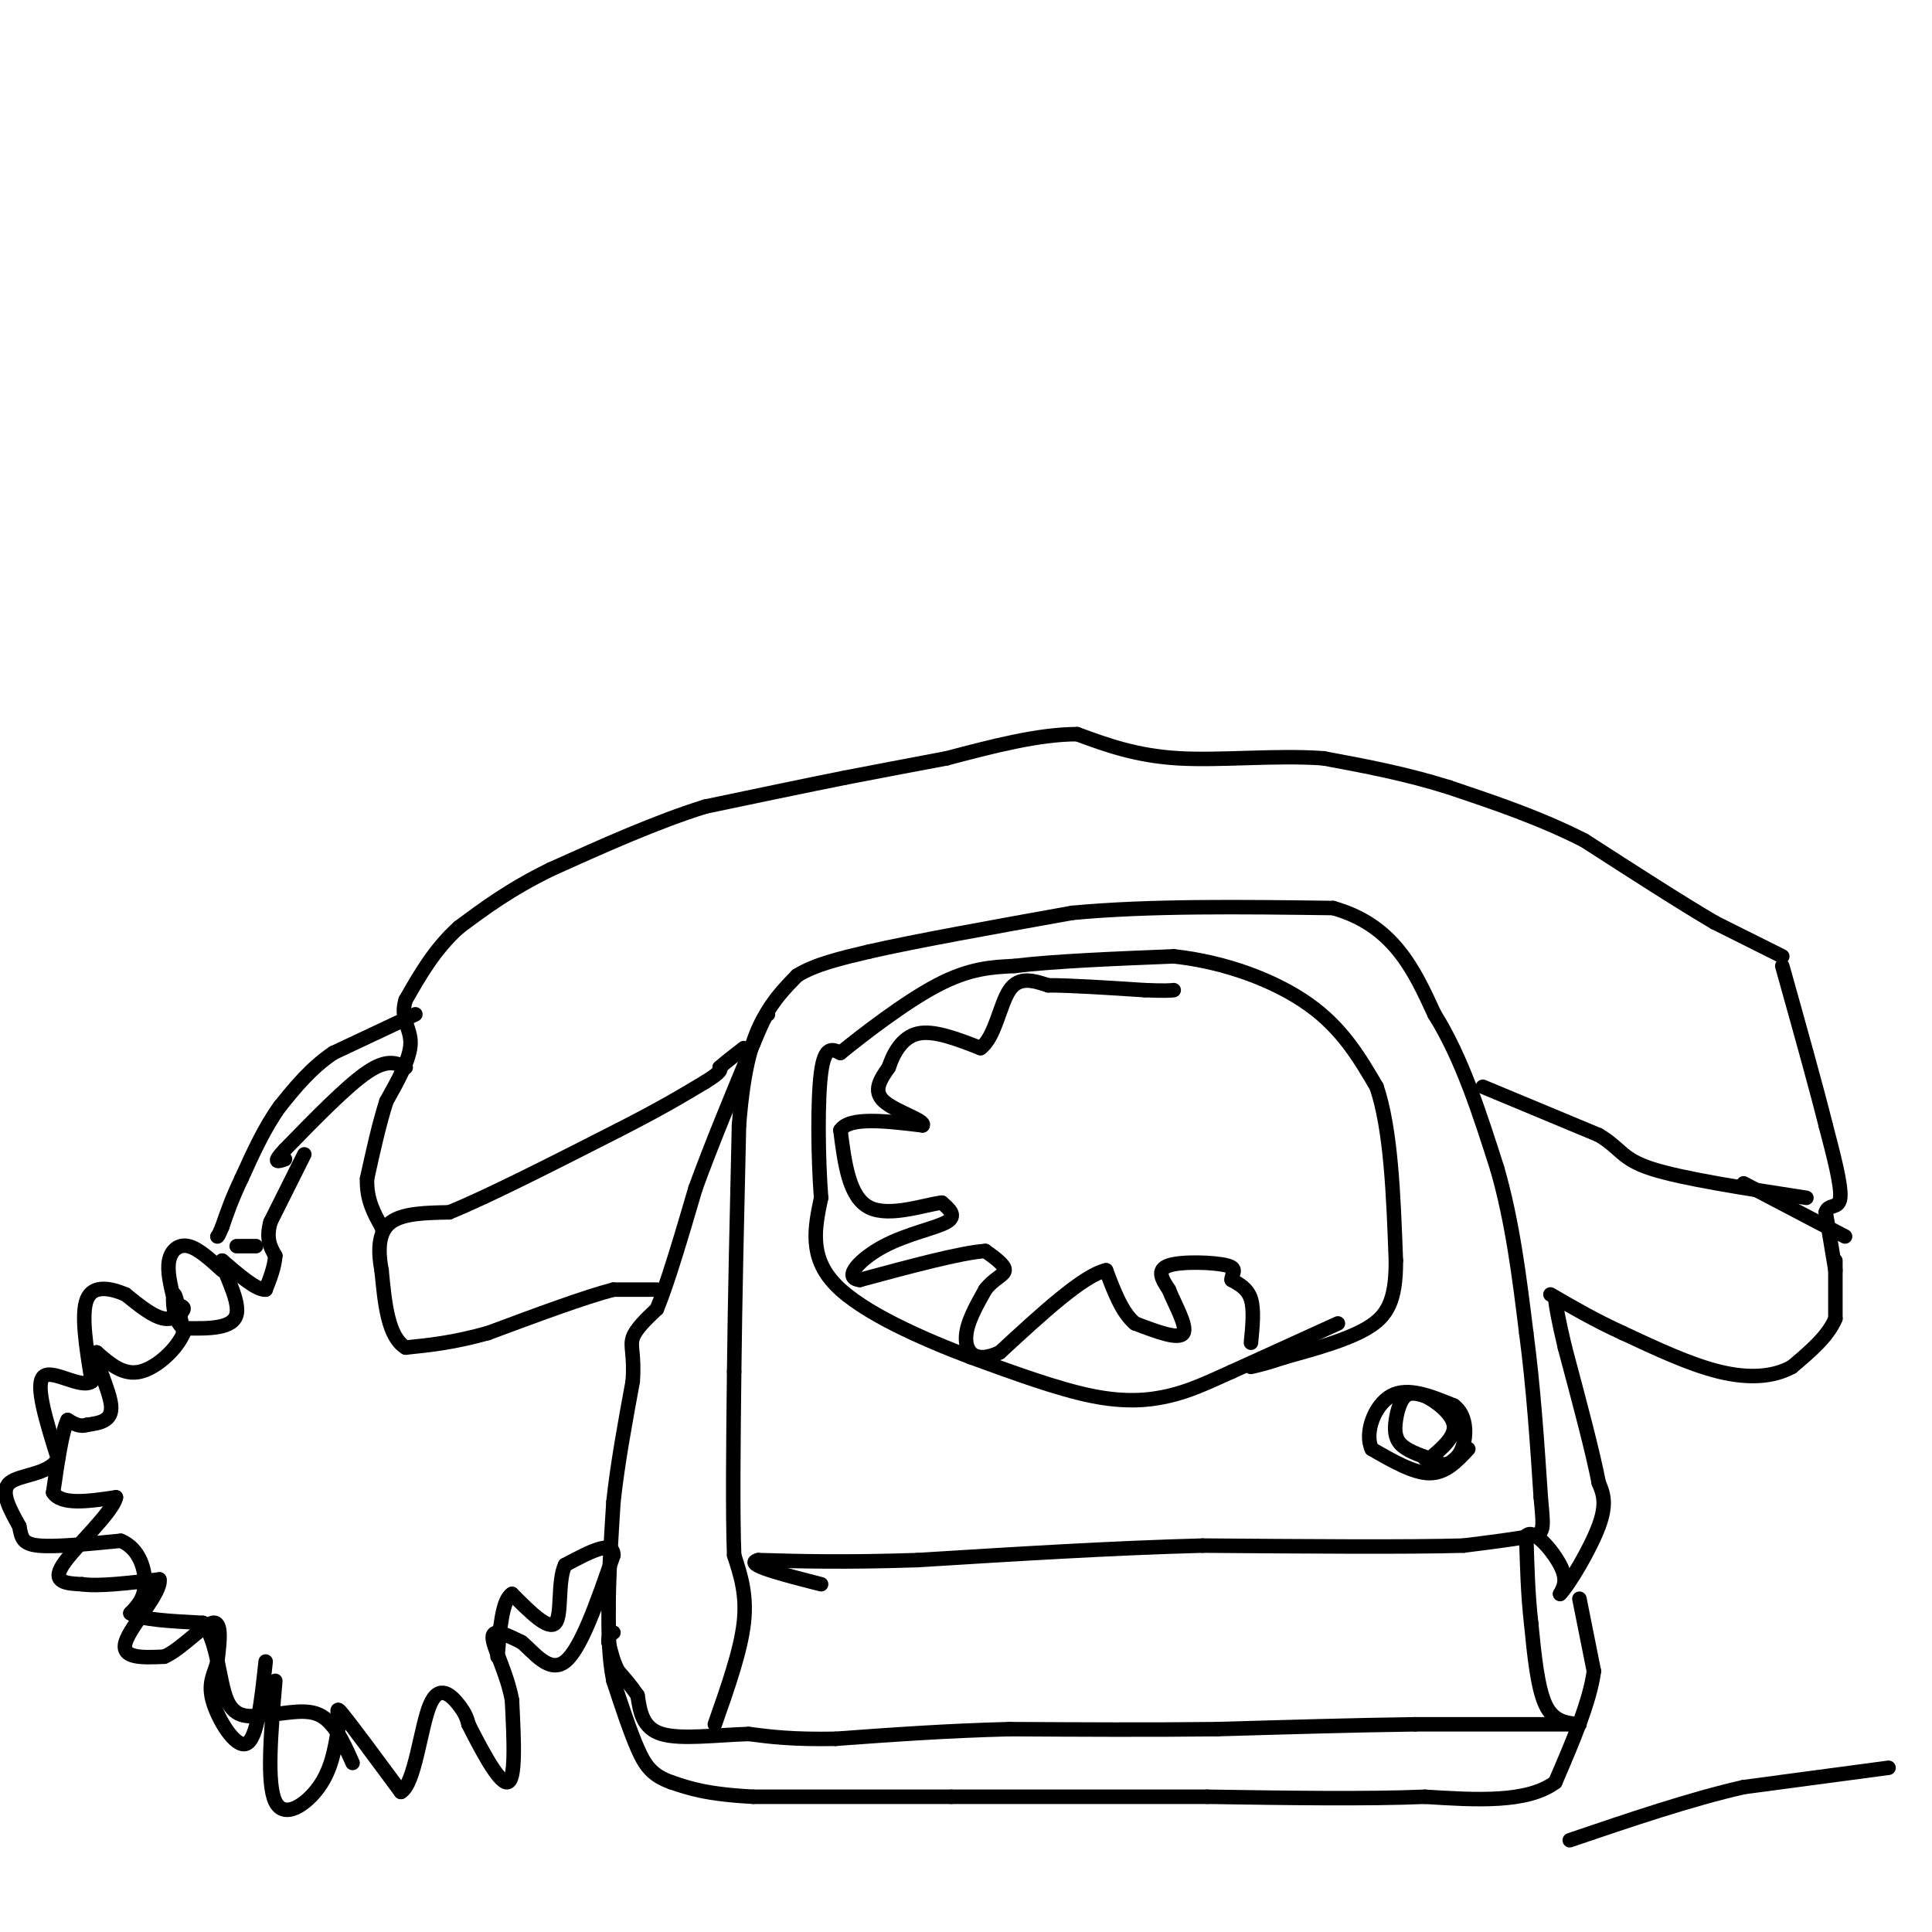 <svg viewBox='0 0 400 400' version='1.1' xmlns='http://www.w3.org/2000/svg' xmlns:xlink='http://www.w3.org/1999/xlink'><g fill='none' stroke='#000000' stroke-width='3' stroke-linecap='round' stroke-linejoin='round'><path d='M327,357c0.000,0.000 -34.000,0.000 -34,0'/><path d='M293,357c-12.500,0.167 -26.750,0.583 -41,1'/><path d='M252,358c-14.000,0.167 -28.500,0.083 -43,0'/><path d='M209,358c-13.167,0.333 -24.583,1.167 -36,2'/><path d='M173,360c-9.000,0.167 -13.500,-0.417 -18,-1'/><path d='M155,359c-6.578,0.200 -14.022,1.200 -18,0c-3.978,-1.200 -4.489,-4.600 -5,-8'/><path d='M132,351c-1.500,-2.167 -2.750,-3.583 -4,-5'/><path d='M128,346c-1.000,-1.833 -1.500,-3.917 -2,-6'/><path d='M126,340c-0.167,-1.333 0.417,-1.667 1,-2'/><path d='M148,357c2.667,-7.583 5.333,-15.167 6,-21c0.667,-5.833 -0.667,-9.917 -2,-14'/><path d='M152,322c-0.333,-8.667 -0.167,-23.333 0,-38'/><path d='M152,284c0.167,-14.833 0.583,-32.917 1,-51'/><path d='M153,233c0.956,-12.422 2.844,-17.978 5,-22c2.156,-4.022 4.578,-6.511 7,-9'/><path d='M165,202c3.667,-2.333 9.333,-3.667 15,-5'/><path d='M180,197c9.500,-2.167 25.750,-5.083 42,-8'/><path d='M222,189c16.000,-1.500 35.000,-1.250 54,-1'/><path d='M276,188c12.500,3.500 16.750,12.750 21,22'/><path d='M297,210c5.667,9.000 9.333,20.500 13,32'/><path d='M310,242c3.167,11.000 4.583,22.500 6,34'/><path d='M316,276c1.500,11.333 2.250,22.667 3,34'/><path d='M319,310c0.644,6.978 0.756,7.422 -2,8c-2.756,0.578 -8.378,1.289 -14,2'/><path d='M303,320c-11.333,0.333 -32.667,0.167 -54,0'/><path d='M249,320c-18.833,0.500 -38.917,1.750 -59,3'/><path d='M190,323c-15.333,0.500 -24.167,0.250 -33,0'/><path d='M157,323c-3.333,0.833 4.833,2.917 13,5'/><path d='M327,357c-2.667,-0.250 -5.333,-0.500 -7,-4c-1.667,-3.500 -2.333,-10.250 -3,-17'/><path d='M317,336c-0.667,-5.833 -0.833,-11.917 -1,-18'/><path d='M316,318c1.400,-1.733 5.400,2.933 7,6c1.600,3.067 0.800,4.533 0,6'/><path d='M323,330c1.778,-1.778 6.222,-9.222 8,-14c1.778,-4.778 0.889,-6.889 0,-9'/><path d='M331,307c-1.167,-6.167 -4.083,-17.083 -7,-28'/><path d='M324,279c-1.500,-6.333 -1.750,-8.167 -2,-10'/><path d='M327,331c0.000,0.000 3.000,15.000 3,15'/><path d='M330,346c-0.833,6.333 -4.417,14.667 -8,23'/><path d='M322,369c-5.833,4.333 -16.417,3.667 -27,3'/><path d='M295,372c-12.000,0.500 -28.500,0.250 -45,0'/><path d='M250,372c-16.333,0.000 -34.667,0.000 -53,0'/><path d='M197,372c-15.667,0.000 -28.333,0.000 -41,0'/><path d='M156,372c-9.667,-0.500 -13.333,-1.750 -17,-3'/><path d='M139,369c-3.978,-1.400 -5.422,-3.400 -7,-7c-1.578,-3.600 -3.289,-8.800 -5,-14'/><path d='M127,348c-1.000,-4.833 -1.000,-9.917 -1,-15'/><path d='M126,333c0.000,-6.167 0.500,-14.083 1,-22'/><path d='M127,311c0.833,-7.833 2.417,-16.417 4,-25'/><path d='M131,286c0.400,-5.622 -0.600,-7.178 0,-9c0.600,-1.822 2.800,-3.911 5,-6'/><path d='M136,271c2.167,-5.167 5.083,-15.083 8,-25'/><path d='M144,246c3.333,-9.167 7.667,-19.583 12,-30'/><path d='M156,216c2.500,-6.000 2.750,-6.000 3,-6'/><path d='M136,267c0.000,0.000 -9.000,0.000 -9,0'/><path d='M127,267c-5.833,1.500 -15.917,5.250 -26,9'/><path d='M101,276c-7.167,2.000 -12.083,2.500 -17,3'/><path d='M84,279c-3.667,-2.167 -4.333,-9.083 -5,-16'/><path d='M79,263c-0.867,-4.622 -0.533,-8.178 2,-10c2.533,-1.822 7.267,-1.911 12,-2'/><path d='M93,251c7.833,-3.167 21.417,-10.083 35,-17'/><path d='M128,234c8.833,-4.500 13.417,-7.250 18,-10'/><path d='M146,224c3.500,-2.167 3.250,-2.583 3,-3'/><path d='M149,221c1.333,-1.167 3.167,-2.583 5,-4'/><path d='M307,225c0.000,0.000 24.000,10.000 24,10'/><path d='M331,235c4.756,2.844 4.644,4.956 11,7c6.356,2.044 19.178,4.022 32,6'/><path d='M361,245c0.000,0.000 21.000,11.000 21,11'/><path d='M380,261c0.000,0.000 0.000,12.000 0,12'/><path d='M380,273c-1.500,3.667 -5.250,6.833 -9,10'/><path d='M371,283c-3.844,2.133 -8.956,2.467 -15,1c-6.044,-1.467 -13.022,-4.733 -20,-8'/><path d='M336,276c-5.833,-2.667 -10.417,-5.333 -15,-8'/><path d='M380,263c0.000,0.000 -2.000,-12.000 -2,-12'/><path d='M378,251c0.489,-1.867 2.711,-0.533 3,-3c0.289,-2.467 -1.356,-8.733 -3,-15'/><path d='M378,233c-2.000,-8.000 -5.500,-20.500 -9,-33'/><path d='M369,198c0.000,0.000 -14.000,-7.000 -14,-7'/><path d='M355,191c-6.833,-4.000 -16.917,-10.500 -27,-17'/><path d='M328,174c-9.167,-4.667 -18.583,-7.833 -28,-11'/><path d='M300,163c-9.000,-2.833 -17.500,-4.417 -26,-6'/><path d='M274,157c-9.778,-0.711 -21.222,0.511 -30,0c-8.778,-0.511 -14.889,-2.756 -21,-5'/><path d='M223,152c-8.000,0.000 -17.500,2.500 -27,5'/><path d='M196,157c-8.000,1.500 -14.500,2.750 -21,4'/><path d='M175,161c-8.333,1.667 -18.667,3.833 -29,6'/><path d='M146,167c-10.167,3.167 -21.083,8.083 -32,13'/><path d='M114,180c-8.500,4.167 -13.750,8.083 -19,12'/><path d='M95,192c-5.000,4.500 -8.000,9.750 -11,15'/><path d='M84,207c-1.267,3.800 1.067,5.800 1,9c-0.067,3.200 -2.533,7.600 -5,12'/><path d='M80,228c-1.500,4.667 -2.750,10.333 -4,16'/><path d='M76,244c-0.167,4.333 1.417,7.167 3,10'/><path d='M79,254c0.500,1.667 0.250,0.833 0,0'/><path d='M84,221c-1.917,-0.917 -3.833,-1.833 -8,1c-4.167,2.833 -10.583,9.417 -17,16'/><path d='M59,238c-2.833,3.000 -1.417,2.500 0,2'/><path d='M86,210c0.000,0.000 -17.000,8.000 -17,8'/><path d='M69,218c-4.667,3.167 -7.833,7.083 -11,11'/><path d='M58,229c-3.167,4.333 -5.583,9.667 -8,15'/><path d='M50,244c-2.000,4.167 -3.000,7.083 -4,10'/><path d='M46,254c-0.833,2.000 -0.917,2.000 -1,2'/><path d='M63,239c0.000,0.000 -7.000,14.000 -7,14'/><path d='M56,253c-1.000,3.500 0.000,5.250 1,7'/><path d='M57,260c-0.167,2.333 -1.083,4.667 -2,7'/><path d='M55,267c-1.833,0.167 -5.417,-2.917 -9,-6'/><path d='M46,261c-0.244,1.378 3.644,7.822 3,11c-0.644,3.178 -5.822,3.089 -11,3'/><path d='M38,275c-2.244,-1.444 -2.356,-6.556 -2,-7c0.356,-0.444 1.178,3.778 2,8'/><path d='M38,276c-1.289,3.200 -5.511,7.200 -9,8c-3.489,0.800 -6.244,-1.600 -9,-4'/><path d='M20,280c-0.511,1.644 2.711,7.756 3,11c0.289,3.244 -2.356,3.622 -5,4'/><path d='M18,295c-1.500,0.500 -2.750,-0.250 -4,-1'/><path d='M14,294c-1.167,2.333 -2.083,8.667 -3,15'/><path d='M11,309c1.667,2.667 7.333,1.833 13,1'/><path d='M24,310c-0.600,3.089 -8.600,10.311 -11,14c-2.400,3.689 0.800,3.844 4,4'/><path d='M17,328c3.333,0.500 9.667,-0.250 16,-1'/><path d='M33,327c0.578,2.600 -5.978,9.600 -7,13c-1.022,3.400 3.489,3.200 8,3'/><path d='M34,343c3.422,-1.444 7.978,-6.556 10,-7c2.022,-0.444 1.511,3.778 1,8'/><path d='M45,344c-0.440,2.310 -2.042,4.083 -1,8c1.042,3.917 4.726,9.976 7,9c2.274,-0.976 3.137,-8.988 4,-17'/><path d='M277,274c0.000,0.000 -22.000,10.000 -22,10'/><path d='M255,284c-5.690,2.583 -8.917,4.042 -13,5c-4.083,0.958 -9.024,1.417 -16,0c-6.976,-1.417 -15.988,-4.708 -25,-8'/><path d='M201,281c-9.978,-3.778 -22.422,-9.222 -28,-15c-5.578,-5.778 -4.289,-11.889 -3,-18'/><path d='M170,248c-0.644,-8.400 -0.756,-20.400 0,-26c0.756,-5.600 2.378,-4.800 4,-4'/><path d='M174,218c4.356,-3.556 13.244,-10.444 20,-14c6.756,-3.556 11.378,-3.778 16,-4'/><path d='M210,200c8.167,-1.000 20.583,-1.500 33,-2'/><path d='M243,198c10.733,1.156 21.067,5.044 28,10c6.933,4.956 10.467,10.978 14,17'/><path d='M285,225c3.000,8.833 3.500,22.417 4,36'/><path d='M289,261c0.044,8.444 -1.844,11.556 -6,14c-4.156,2.444 -10.578,4.222 -17,6'/><path d='M266,281c-4.000,1.333 -5.500,1.667 -7,2'/><path d='M259,278c0.333,-3.417 0.667,-6.833 0,-9c-0.667,-2.167 -2.333,-3.083 -4,-4'/><path d='M255,265c-0.131,-1.238 1.542,-2.333 -1,-3c-2.542,-0.667 -9.298,-0.905 -12,0c-2.702,0.905 -1.351,2.952 0,5'/><path d='M242,267c1.111,2.867 3.889,7.533 3,9c-0.889,1.467 -5.444,-0.267 -10,-2'/><path d='M235,274c-2.667,-2.167 -4.333,-6.583 -6,-11'/><path d='M229,263c-4.667,1.000 -13.333,9.000 -22,17'/><path d='M207,280c-5.156,2.422 -7.044,-0.022 -7,-3c0.044,-2.978 2.022,-6.489 4,-10'/><path d='M204,267c1.689,-2.267 3.911,-2.933 4,-4c0.089,-1.067 -1.956,-2.533 -4,-4'/><path d='M204,259c-5.000,0.333 -15.500,3.167 -26,6'/><path d='M178,265c-3.679,-0.405 0.125,-4.417 5,-7c4.875,-2.583 10.821,-3.738 13,-5c2.179,-1.262 0.589,-2.631 -1,-4'/><path d='M195,249c-3.222,0.311 -10.778,3.089 -15,1c-4.222,-2.089 -5.111,-9.044 -6,-16'/><path d='M174,234c1.833,-2.833 9.417,-1.917 17,-1'/><path d='M191,233c0.822,-0.956 -5.622,-2.844 -8,-5c-2.378,-2.156 -0.689,-4.578 1,-7'/><path d='M184,221c0.911,-2.778 2.689,-6.222 6,-7c3.311,-0.778 8.156,1.111 13,3'/><path d='M203,217c3.000,-2.156 4.000,-9.044 6,-12c2.000,-2.956 5.000,-1.978 8,-1'/><path d='M217,204c4.667,0.000 12.333,0.500 20,1'/><path d='M237,205c4.333,0.167 5.167,0.083 6,0'/><path d='M304,300c-2.333,2.500 -4.667,5.000 -8,5c-3.333,0.000 -7.667,-2.500 -12,-5'/><path d='M284,300c-1.556,-3.311 0.556,-9.089 4,-11c3.444,-1.911 8.222,0.044 13,2'/><path d='M301,291c2.600,1.911 2.600,5.689 2,8c-0.600,2.311 -1.800,3.156 -3,4'/><path d='M300,303c-1.333,0.500 -3.167,-0.250 -5,-1'/><path d='M296,302c-2.387,-0.851 -4.774,-1.702 -6,-3c-1.226,-1.298 -1.292,-3.042 -1,-5c0.292,-1.958 0.940,-4.131 2,-5c1.060,-0.869 2.530,-0.435 4,0'/><path d='M295,289c2.178,1.022 5.622,3.578 6,6c0.378,2.422 -2.311,4.711 -5,7'/><path d='M57,348c-0.911,10.622 -1.822,21.244 0,25c1.822,3.756 6.378,0.644 9,-3c2.622,-3.644 3.311,-7.822 4,-12'/><path d='M70,358c0.311,-3.244 -0.911,-5.356 1,-3c1.911,2.356 6.956,9.178 12,16'/><path d='M83,371c2.881,-1.548 4.083,-13.417 6,-18c1.917,-4.583 4.548,-1.881 6,0c1.452,1.881 1.726,2.940 2,4'/><path d='M97,357c2.044,4.044 6.156,12.156 8,12c1.844,-0.156 1.422,-8.578 1,-17'/><path d='M106,352c-1.000,-5.578 -4.000,-11.022 -4,-13c0.000,-1.978 3.000,-0.489 6,1'/><path d='M108,340c2.489,2.022 5.711,6.578 9,4c3.289,-2.578 6.644,-12.289 10,-22'/><path d='M127,322c0.000,-3.333 -5.000,-0.667 -10,2'/><path d='M117,324c-1.600,3.244 -0.600,10.356 -2,12c-1.400,1.644 -5.200,-2.178 -9,-6'/><path d='M106,330c-2.000,1.167 -2.500,7.083 -3,13'/><path d='M53,258c0.000,0.000 -4.000,0.000 -4,0'/><path d='M46,263c-2.489,-2.267 -4.978,-4.533 -7,-5c-2.022,-0.467 -3.578,0.867 -4,3c-0.422,2.133 0.289,5.067 1,8'/><path d='M36,269c0.750,1.512 2.125,1.292 2,2c-0.125,0.708 -1.750,2.345 -4,2c-2.250,-0.345 -5.125,-2.673 -8,-5'/><path d='M26,268c-3.067,-1.311 -6.733,-2.089 -8,1c-1.267,3.089 -0.133,10.044 1,17'/><path d='M19,286c-2.200,1.667 -8.200,-2.667 -10,-1c-1.800,1.667 0.600,9.333 3,17'/><path d='M12,302c-1.844,3.356 -7.956,3.244 -10,5c-2.044,1.756 -0.022,5.378 2,9'/><path d='M4,316c0.444,2.333 0.556,3.667 4,4c3.444,0.333 10.222,-0.333 17,-1'/><path d='M25,319c3.889,1.578 5.111,6.022 5,9c-0.111,2.978 -1.556,4.489 -3,6'/><path d='M27,334c2.000,1.333 8.500,1.667 15,2'/><path d='M42,336c3.089,3.733 3.311,12.067 5,16c1.689,3.933 4.844,3.467 8,3'/><path d='M55,355c3.378,0.022 7.822,-1.422 11,0c3.178,1.422 5.089,5.711 7,10'/><path d='M391,366c0.000,0.000 -30.000,4.000 -30,4'/><path d='M361,370c-11.000,2.500 -23.500,6.750 -36,11'/></g>
</svg>